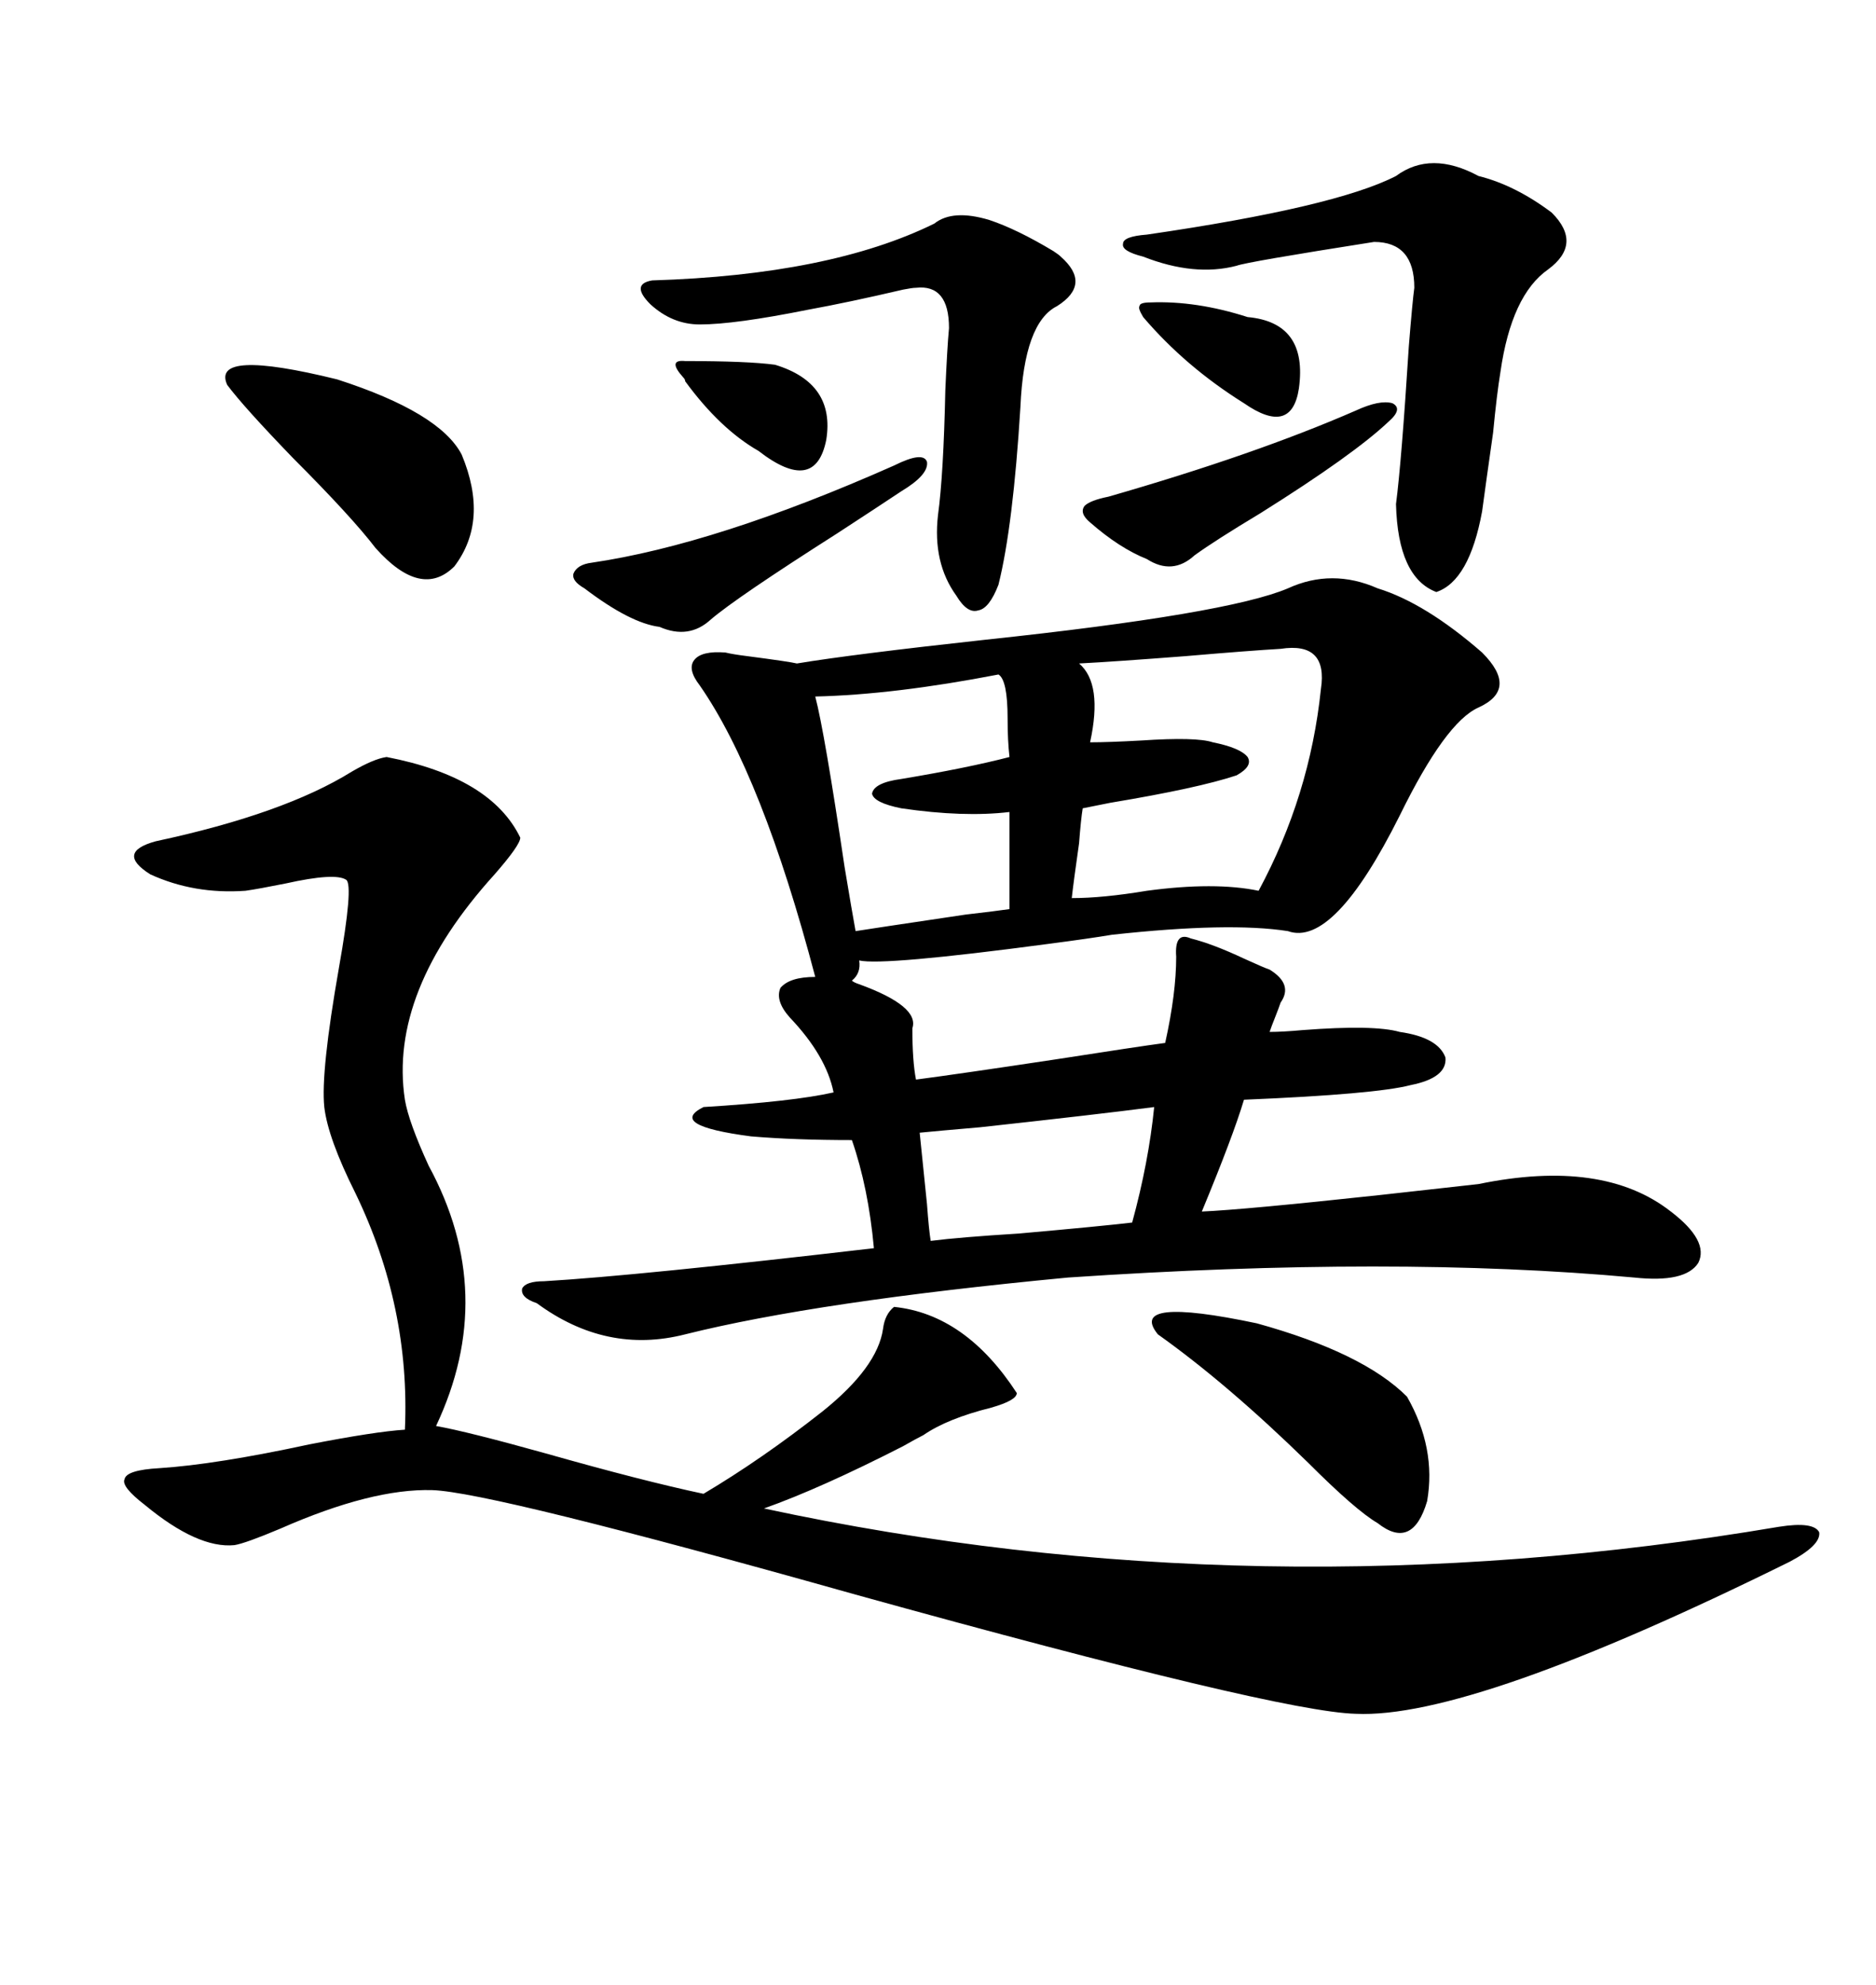 <svg xmlns="http://www.w3.org/2000/svg" xmlns:xlink="http://www.w3.org/1999/xlink" width="300" height="317.285"><path d="M205.96 94.04L205.96 94.04Q212.99 90.82 220.31 94.04L220.31 94.04Q227.93 96.39 237.01 104.30L237.01 104.30Q242.87 110.16 236.43 113.09L236.43 113.09Q231.15 115.43 223.83 130.37L223.83 130.37Q213.28 151.46 205.96 148.83L205.96 148.83Q196.58 147.36 177.83 149.41L177.83 149.41Q174.32 150 167.58 150.88L167.58 150.88Q141.21 154.39 137.40 153.52L137.40 153.52Q137.70 155.57 136.23 156.74L136.23 156.74Q136.52 157.03 137.40 157.32L137.40 157.32Q147.07 160.84 145.90 164.36L145.90 164.36Q145.90 169.63 146.48 172.56L146.48 172.56Q153.22 171.68 168.75 169.34L168.75 169.34Q181.93 167.29 186.33 166.70L186.33 166.70Q188.09 158.79 188.09 152.93L188.09 152.93Q187.79 148.83 190.43 150L190.43 150Q193.95 150.88 198.93 153.22L198.93 153.22Q202.15 154.69 203.03 154.98L203.03 154.98Q206.84 157.32 204.79 160.25L204.79 160.25Q204.49 161.13 203.91 162.60L203.91 162.60Q203.32 164.06 203.03 164.94L203.03 164.94Q205.08 164.94 208.30 164.65L208.30 164.65Q219.73 163.77 223.83 164.94L223.83 164.94Q229.98 165.82 231.15 169.04L231.15 169.04Q231.45 172.27 225.59 173.44L225.59 173.44Q220.02 174.90 198.93 175.78L198.93 175.78Q197.17 181.64 192.19 193.65L192.19 193.65Q198.93 193.36 220.61 191.02L220.61 191.02Q231.15 189.84 236.43 189.26L236.43 189.26Q256.35 185.16 267.19 193.65L267.19 193.65Q273.34 198.34 271.58 201.86L271.58 201.86Q269.53 205.08 261.33 204.20L261.33 204.20Q222.95 200.68 170.80 204.20L170.80 204.20Q130.66 208.01 109.57 213.28L109.57 213.28Q96.97 216.50 85.84 208.30L85.84 208.30Q83.20 207.42 83.50 205.96L83.50 205.96Q84.08 204.79 87.01 204.79L87.01 204.79Q101.95 203.91 139.75 199.51L139.75 199.51Q138.87 189.84 136.23 182.23L136.23 182.23Q127.15 182.23 120.12 181.64L120.12 181.64Q106.64 179.88 112.50 176.95L112.50 176.95Q126.86 176.07 133.30 174.61L133.30 174.61Q132.13 168.75 126.27 162.60L126.27 162.60Q123.93 159.96 124.80 157.91L124.80 157.91Q126.27 156.15 130.37 156.15L130.37 156.15Q121.88 123.93 111.91 109.57L111.91 109.57Q109.86 106.93 111.04 105.47L111.04 105.47Q112.21 104.00 116.02 104.30L116.02 104.30Q117.19 104.59 119.53 104.88L119.53 104.88Q126.27 105.76 127.44 106.05L127.44 106.05Q136.23 104.59 157.62 102.25L157.62 102.25Q196.29 98.14 205.96 94.04ZM142.97 208.89L142.97 208.89Q154.39 210.06 162.60 222.66L162.60 222.66Q162.60 223.83 158.50 225L158.50 225Q151.46 226.76 147.66 229.39L147.66 229.39Q146.48 229.98 144.43 231.15L144.43 231.15Q131.25 237.89 122.17 241.11L122.17 241.11Q201.27 258.11 284.47 244.04L284.47 244.04Q290.04 243.16 290.92 244.92L290.92 244.92Q291.21 246.97 286.23 249.61L286.23 249.61Q235.25 274.80 216.80 273.93L216.80 273.93Q204.49 273.63 136.82 254.88L136.82 254.88Q78.52 238.48 69.14 238.18L69.14 238.18Q59.47 237.89 44.82 244.34L44.82 244.34Q39.26 246.68 37.50 246.97L37.50 246.97Q31.64 247.56 23.14 240.53L23.14 240.53Q19.34 237.60 19.92 236.43L19.92 236.43Q20.21 234.96 25.49 234.67L25.49 234.67Q34.57 234.08 49.51 230.86L49.51 230.86Q60.06 228.81 64.75 228.52L64.75 228.52Q65.63 208.89 56.84 190.72L56.84 190.72Q52.44 181.93 51.86 176.95L51.86 176.95Q51.27 171.39 54.20 154.69L54.20 154.69Q56.54 141.50 55.37 140.63L55.37 140.63Q53.61 139.45 45.70 141.21L45.70 141.21Q41.31 142.09 39.26 142.38L39.26 142.38Q31.05 142.97 24.02 139.75L24.02 139.75Q18.46 136.23 24.90 134.47L24.90 134.47Q45.41 130.08 56.25 123.34L56.25 123.34Q59.77 121.29 61.82 121.00L61.82 121.00Q78.52 124.22 83.20 133.89L83.20 133.89Q83.20 135.06 79.10 139.75L79.10 139.75Q62.11 158.50 64.75 175.78L64.75 175.78Q65.33 179.30 68.55 186.33L68.55 186.33Q79.69 206.84 69.73 227.93L69.73 227.93Q74.71 228.81 87.30 232.32L87.30 232.32Q102.83 236.72 112.50 238.77L112.50 238.77Q121.88 233.20 131.54 225.59L131.54 225.59Q140.33 218.55 141.21 212.40L141.21 212.40Q141.50 210.06 142.97 208.89ZM223.24 28.13L223.24 28.13Q228.81 24.02 236.43 28.13L236.43 28.13Q242.29 29.59 248.14 33.98L248.14 33.98Q253.13 38.96 247.56 43.07L247.56 43.07Q241.70 47.17 239.94 59.47L239.94 59.47Q239.36 62.99 238.77 69.14L238.77 69.14Q237.60 77.34 237.01 81.74L237.01 81.74Q234.96 92.87 229.69 94.63L229.69 94.63Q223.54 92.29 223.24 80.57L223.24 80.57Q224.12 73.83 225.29 55.37L225.29 55.37Q225.88 48.05 226.17 46.00L226.17 46.00Q226.17 38.67 219.73 38.67L219.73 38.67Q199.22 41.89 197.75 42.48L197.75 42.48Q191.02 44.24 182.81 41.02L182.81 41.02Q179.30 40.14 179.59 38.96L179.59 38.96Q179.59 37.79 183.40 37.50L183.40 37.50Q213.57 33.11 223.24 28.13ZM149.41 35.74L149.41 35.74Q152.34 33.40 158.20 35.16L158.20 35.16Q162.60 36.62 168.46 40.14L168.46 40.14Q169.34 40.72 169.63 41.02L169.63 41.02Q174.61 45.41 169.04 48.93L169.04 48.93Q163.77 51.56 163.18 65.04L163.18 65.04Q162.01 84.08 159.67 93.46L159.67 93.46Q158.20 97.27 156.45 97.56L156.45 97.56Q154.69 98.14 152.93 95.21L152.93 95.21Q149.12 89.94 150 82.32L150 82.32Q150.88 75.88 151.17 62.40L151.17 62.40Q151.46 55.66 151.76 52.44L151.76 52.44Q151.76 45.41 146.48 46.00L146.48 46.00Q145.90 46.00 144.43 46.29L144.43 46.29Q135.64 48.34 129.20 49.51L129.20 49.51Q117.48 51.86 111.91 51.86L111.91 51.86Q107.52 51.86 104.00 48.63L104.00 48.63Q100.78 45.41 104.30 44.82L104.30 44.82Q132.71 43.95 149.41 35.74ZM211.23 110.16L211.23 110.16Q212.40 102.54 204.79 103.71L204.79 103.71Q199.80 104.00 189.55 104.88L189.55 104.88Q178.13 105.76 172.56 106.05L172.56 106.05Q176.37 109.28 174.32 118.65L174.32 118.65Q177.25 118.65 182.52 118.36L182.52 118.36Q191.31 117.77 193.95 118.65L193.95 118.65Q198.34 119.53 199.51 121.00L199.51 121.00Q200.39 122.46 197.75 123.93L197.75 123.93Q191.60 125.98 177.54 128.32L177.54 128.32Q174.61 128.91 173.14 129.20L173.14 129.20Q172.85 130.96 172.56 134.77L172.56 134.77Q171.68 140.92 171.39 143.55L171.39 143.55Q176.37 143.55 183.40 142.38L183.40 142.38Q194.24 140.92 201.27 142.38L201.27 142.38Q209.47 127.15 211.23 110.16ZM159.67 107.81L159.67 107.81Q142.97 111.04 130.37 111.33L130.37 111.33Q131.84 116.89 135.06 138.57L135.06 138.57Q136.23 145.61 136.82 148.83L136.82 148.83Q138.57 148.54 154.39 146.19L154.39 146.19Q159.38 145.61 161.43 145.31L161.43 145.31L161.43 129.79Q154.10 130.66 144.14 129.20L144.14 129.20Q139.75 128.32 139.45 126.86L139.45 126.86Q139.75 125.10 144.14 124.51L144.14 124.51Q154.69 122.75 161.43 121.00L161.43 121.00Q161.13 118.36 161.13 114.84L161.13 114.84Q161.13 108.69 159.67 107.81ZM36.33 61.52L36.33 61.52Q33.69 55.66 53.91 60.64L53.91 60.64Q70.31 65.92 73.83 72.66L73.83 72.66Q78.22 83.20 72.66 90.53L72.66 90.53Q67.38 95.80 60.06 87.60L60.06 87.60Q56.25 82.62 46.88 73.24L46.88 73.24Q38.96 65.04 36.33 61.52ZM185.16 213.28L185.16 213.28Q180.18 207.13 200.98 211.52L200.98 211.52Q217.97 216.21 225 223.24L225 223.24Q229.69 231.45 228.22 239.94L228.22 239.94Q225.88 247.85 220.31 243.46L220.31 243.46Q216.80 241.41 209.18 233.79L209.18 233.79Q196.29 221.19 185.16 213.28ZM184.57 176.95L184.57 176.95Q175.49 178.13 156.74 180.18L156.74 180.18Q150 180.76 147.07 181.05L147.07 181.05Q147.36 183.98 148.24 192.48L148.24 192.48Q148.54 196.58 148.83 198.34L148.83 198.34Q153.52 197.75 162.89 197.17L162.89 197.17Q176.07 196.00 181.05 195.41L181.05 195.41Q183.69 185.74 184.57 176.95ZM113.67 99.02L113.67 99.02Q110.16 102.25 105.47 100.20L105.47 100.20Q100.78 99.61 93.46 94.04L93.46 94.04Q91.41 92.87 91.70 91.70L91.70 91.70Q92.29 90.23 94.63 89.94L94.63 89.94Q114.55 87.01 142.97 74.41L142.97 74.41Q147.66 72.07 148.24 73.83L148.24 73.83Q148.54 75.88 144.14 78.52L144.14 78.52Q140.63 80.86 133.89 85.25L133.89 85.25Q117.77 95.51 113.67 99.02ZM191.02 88.77L191.02 88.77Q187.50 91.99 183.40 89.36L183.40 89.36Q179.00 87.60 174.32 83.50L174.32 83.50Q172.56 82.03 173.44 80.86L173.44 80.86Q174.32 79.98 177.25 79.39L177.25 79.39Q200.68 72.66 216.80 65.63L216.80 65.63Q220.61 63.87 222.66 64.45L222.66 64.45Q224.41 65.33 222.07 67.38L222.07 67.38Q216.50 72.66 201.56 82.03L201.56 82.03Q194.24 86.43 191.02 88.77ZM182.81 50.68L182.81 50.68Q181.93 49.22 182.23 48.93L182.23 48.93Q182.23 48.34 183.98 48.34L183.98 48.34Q191.31 48.05 199.51 50.68L199.51 50.68Q209.18 51.56 207.71 62.11L207.71 62.11Q206.54 69.73 198.93 64.45L198.93 64.45Q189.55 58.59 182.81 50.68ZM109.57 60.94L109.57 60.94Q109.57 60.64 109.28 60.35L109.28 60.35Q106.64 57.42 109.57 57.71L109.57 57.71Q119.53 57.71 123.93 58.30L123.93 58.30Q133.59 61.23 132.13 70.31L132.13 70.31Q130.37 79.10 121.29 72.07L121.29 72.07Q115.14 68.55 109.57 60.94Z"/></svg>